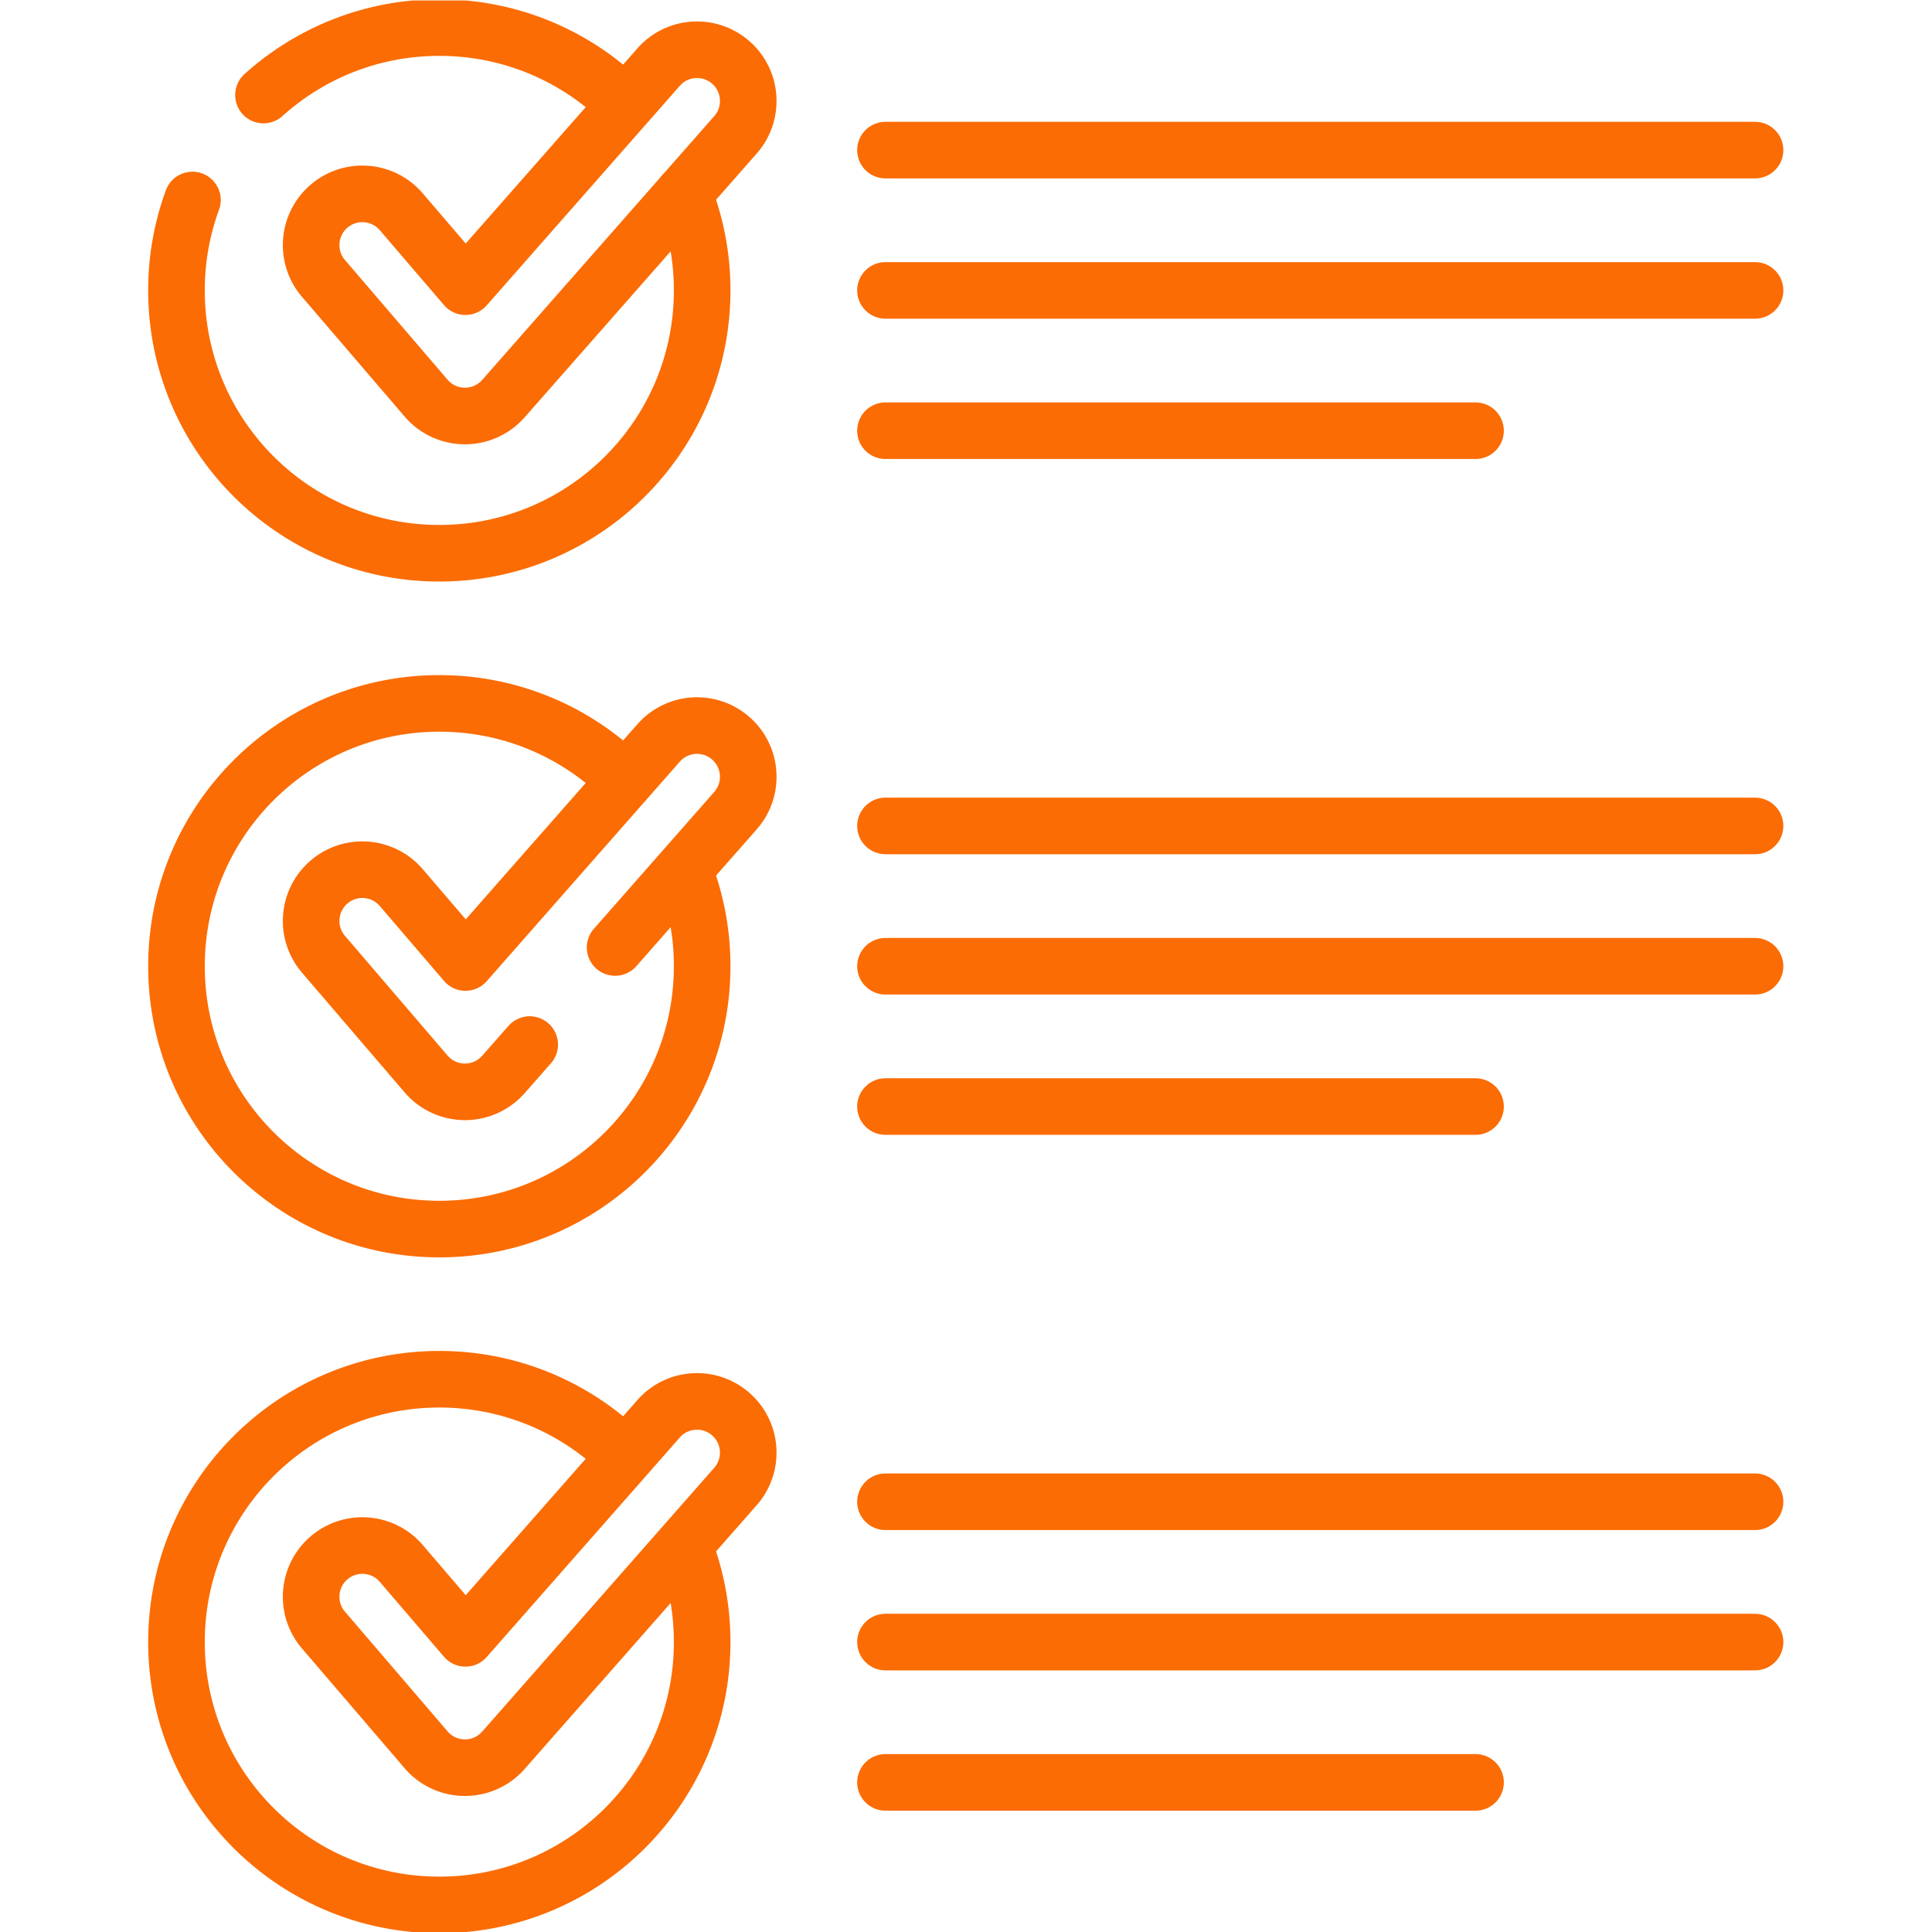 <?xml version="1.0" encoding="UTF-8"?> <svg xmlns="http://www.w3.org/2000/svg" xmlns:xlink="http://www.w3.org/1999/xlink" xmlns:svgjs="http://svgjs.com/svgjs" version="1.1" width="512" height="512" x="0" y="0" viewBox="0 0 682.667 682.667" style="enable-background:new 0 0 512 512" xml:space="preserve" class=""><g><defs><clipPath id="a"><path d="M0 512h512V0H0Z" fill="#fb6c04" data-original="#000000" opacity="1"></path></clipPath></defs><g clip-path="url(#a)" transform="matrix(1.333 0 0 -1.333 0 682.667)"><path d="M0 0a69.489 69.489 0 0 0 4.877-25.658c0-38.48-31.194-69.673-69.673-69.673-38.48 0-69.674 31.193-69.674 69.673a69.537 69.537 0 0 0 4.229 23.96" style="stroke-width:15;stroke-linecap:round;stroke-linejoin:round;stroke-miterlimit:10;stroke-dasharray:none;stroke-opacity:1" transform="translate(181.25 460.807)" fill="none" stroke="#fb6c04" stroke-width="15" stroke-linecap="round" stroke-linejoin="round" stroke-miterlimit="10" stroke-dasharray="none" stroke-opacity="" data-original="#000000" opacity="1"></path><path d="M0 0c12.346 11.12 28.689 17.889 46.614 17.889 19.24 0 36.658-7.798 49.266-20.407" style="stroke-width:15;stroke-linecap:round;stroke-linejoin:round;stroke-miterlimit:10;stroke-dasharray:none;stroke-opacity:1" transform="translate(69.84 486.933)" fill="none" stroke="#fb6c04" stroke-width="15" stroke-linecap="round" stroke-linejoin="round" stroke-miterlimit="10" stroke-dasharray="none" stroke-opacity="" data-original="#000000" opacity="1"></path><path d="M0 0h230.504" style="stroke-width:15;stroke-linecap:round;stroke-linejoin:round;stroke-miterlimit:10;stroke-dasharray:none;stroke-opacity:1" transform="translate(234.716 472.34)" fill="none" stroke="#fb6c04" stroke-width="15" stroke-linecap="round" stroke-linejoin="round" stroke-miterlimit="10" stroke-dasharray="none" stroke-opacity="" data-original="#000000" opacity="1"></path><path d="M0 0h230.504" style="stroke-width:15;stroke-linecap:round;stroke-linejoin:round;stroke-miterlimit:10;stroke-dasharray:none;stroke-opacity:1" transform="translate(234.716 435.148)" fill="none" stroke="#fb6c04" stroke-width="15" stroke-linecap="round" stroke-linejoin="round" stroke-miterlimit="10" stroke-dasharray="none" stroke-opacity="" data-original="#000000" opacity="1"></path><path d="M0 0h156.413" style="stroke-width:15;stroke-linecap:round;stroke-linejoin:round;stroke-miterlimit:10;stroke-dasharray:none;stroke-opacity:1" transform="translate(234.716 397.956)" fill="none" stroke="#fb6c04" stroke-width="15" stroke-linecap="round" stroke-linejoin="round" stroke-miterlimit="10" stroke-dasharray="none" stroke-opacity="" data-original="#000000" opacity="1"></path><path d="M0 0a69.548 69.548 0 0 0 4.215-23.922c0-38.479-31.194-69.673-69.673-69.673-38.48 0-69.673 31.194-69.673 69.673 0 38.48 31.193 69.673 69.673 69.673 19.24 0 36.658-7.798 49.266-20.406" style="stroke-width:15;stroke-linecap:round;stroke-linejoin:round;stroke-miterlimit:10;stroke-dasharray:none;stroke-opacity:1" transform="translate(181.912 279.922)" fill="none" stroke="#fb6c04" stroke-width="15" stroke-linecap="round" stroke-linejoin="round" stroke-miterlimit="10" stroke-dasharray="none" stroke-opacity="" data-original="#000000" opacity="1"></path><path d="M0 0h230.504" style="stroke-width:15;stroke-linecap:round;stroke-linejoin:round;stroke-miterlimit:10;stroke-dasharray:none;stroke-opacity:1" transform="translate(234.716 293.192)" fill="none" stroke="#fb6c04" stroke-width="15" stroke-linecap="round" stroke-linejoin="round" stroke-miterlimit="10" stroke-dasharray="none" stroke-opacity="" data-original="#000000" opacity="1"></path><path d="M0 0h230.504" style="stroke-width:15;stroke-linecap:round;stroke-linejoin:round;stroke-miterlimit:10;stroke-dasharray:none;stroke-opacity:1" transform="translate(234.716 256)" fill="none" stroke="#fb6c04" stroke-width="15" stroke-linecap="round" stroke-linejoin="round" stroke-miterlimit="10" stroke-dasharray="none" stroke-opacity="" data-original="#000000" opacity="1"></path><path d="M0 0h156.413" style="stroke-width:15;stroke-linecap:round;stroke-linejoin:round;stroke-miterlimit:10;stroke-dasharray:none;stroke-opacity:1" transform="translate(234.716 218.808)" fill="none" stroke="#fb6c04" stroke-width="15" stroke-linecap="round" stroke-linejoin="round" stroke-miterlimit="10" stroke-dasharray="none" stroke-opacity="" data-original="#000000" opacity="1"></path><path d="M0 0a69.535 69.535 0 0 0 4.326-24.221c0-38.479-31.194-69.673-69.674-69.673-38.479 0-69.673 31.194-69.673 69.673 0 38.48 31.194 69.673 69.673 69.673 18.556 0 35.418-7.254 47.905-19.081" style="stroke-width:15;stroke-linecap:round;stroke-linejoin:round;stroke-miterlimit:10;stroke-dasharray:none;stroke-opacity:1" transform="translate(181.801 101.072)" fill="none" stroke="#fb6c04" stroke-width="15" stroke-linecap="round" stroke-linejoin="round" stroke-miterlimit="10" stroke-dasharray="none" stroke-opacity="" data-original="#000000" opacity="1"></path><path d="m0 0-.087.001a13.569 13.569 0 0 0-10.222 4.741L-37.505 36.47c-4.88 5.693-4.221 14.264 1.473 19.145 5.693 4.88 14.265 4.22 19.145-1.473L.132 34.286l51.186 58.191c4.953 5.63 13.532 6.179 19.162 1.227 5.631-4.953 6.18-13.532 1.228-19.162L10.194 4.61A13.578 13.578 0 0 0 0 0Z" style="stroke-width:15;stroke-linecap:round;stroke-linejoin:round;stroke-miterlimit:10;stroke-dasharray:none;stroke-opacity:1" transform="translate(123.252 43.558)" fill="none" stroke="#fb6c04" stroke-width="15" stroke-linecap="round" stroke-linejoin="round" stroke-miterlimit="10" stroke-dasharray="none" stroke-opacity="" data-original="#000000" opacity="1"></path><path d="M0 0h230.504" style="stroke-width:15;stroke-linecap:round;stroke-linejoin:round;stroke-miterlimit:10;stroke-dasharray:none;stroke-opacity:1" transform="translate(234.716 114.044)" fill="none" stroke="#fb6c04" stroke-width="15" stroke-linecap="round" stroke-linejoin="round" stroke-miterlimit="10" stroke-dasharray="none" stroke-opacity="" data-original="#000000" opacity="1"></path><path d="M0 0h230.504" style="stroke-width:15;stroke-linecap:round;stroke-linejoin:round;stroke-miterlimit:10;stroke-dasharray:none;stroke-opacity:1" transform="translate(234.716 76.852)" fill="none" stroke="#fb6c04" stroke-width="15" stroke-linecap="round" stroke-linejoin="round" stroke-miterlimit="10" stroke-dasharray="none" stroke-opacity="" data-original="#000000" opacity="1"></path><path d="M0 0h156.413" style="stroke-width:15;stroke-linecap:round;stroke-linejoin:round;stroke-miterlimit:10;stroke-dasharray:none;stroke-opacity:1" transform="translate(234.716 39.66)" fill="none" stroke="#fb6c04" stroke-width="15" stroke-linecap="round" stroke-linejoin="round" stroke-miterlimit="10" stroke-dasharray="none" stroke-opacity="" data-original="#000000" opacity="1"></path><path d="m0 0-.087.001a13.569 13.569 0 0 0-10.222 4.741L-37.505 36.47c-4.88 5.693-4.221 14.264 1.473 19.145 5.693 4.88 14.265 4.22 19.145-1.473L.132 34.286l51.186 58.191c4.953 5.63 13.532 6.179 19.162 1.227 5.631-4.953 6.18-13.532 1.228-19.162L10.194 4.61A13.578 13.578 0 0 0 0 0Z" style="stroke-width:15;stroke-linecap:round;stroke-linejoin:round;stroke-miterlimit:10;stroke-dasharray:none;stroke-opacity:1" transform="translate(123.252 401.854)" fill="none" stroke="#fb6c04" stroke-width="15" stroke-linecap="round" stroke-linejoin="round" stroke-miterlimit="10" stroke-dasharray="none" stroke-opacity="" data-original="#000000" opacity="1"></path><path d="m0 0-6.964-7.917a13.578 13.578 0 0 0-10.195-4.61l-.087.001a13.572 13.572 0 0 0-10.222 4.741l-27.196 31.727c-4.879 5.694-4.22 14.265 1.474 19.146 5.692 4.88 14.264 4.22 19.144-1.474l17.02-19.855 51.185 58.19c4.953 5.631 13.532 6.18 19.162 1.228 5.631-4.953 6.18-13.532 1.228-19.162L22.641 25.741" style="stroke-width:15;stroke-linecap:round;stroke-linejoin:round;stroke-miterlimit:10;stroke-dasharray:none;stroke-opacity:1" transform="translate(140.411 235.233)" fill="none" stroke="#fb6c04" stroke-width="15" stroke-linecap="round" stroke-linejoin="round" stroke-miterlimit="10" stroke-dasharray="none" stroke-opacity="" data-original="#000000" opacity="1"></path></g></g></svg> 